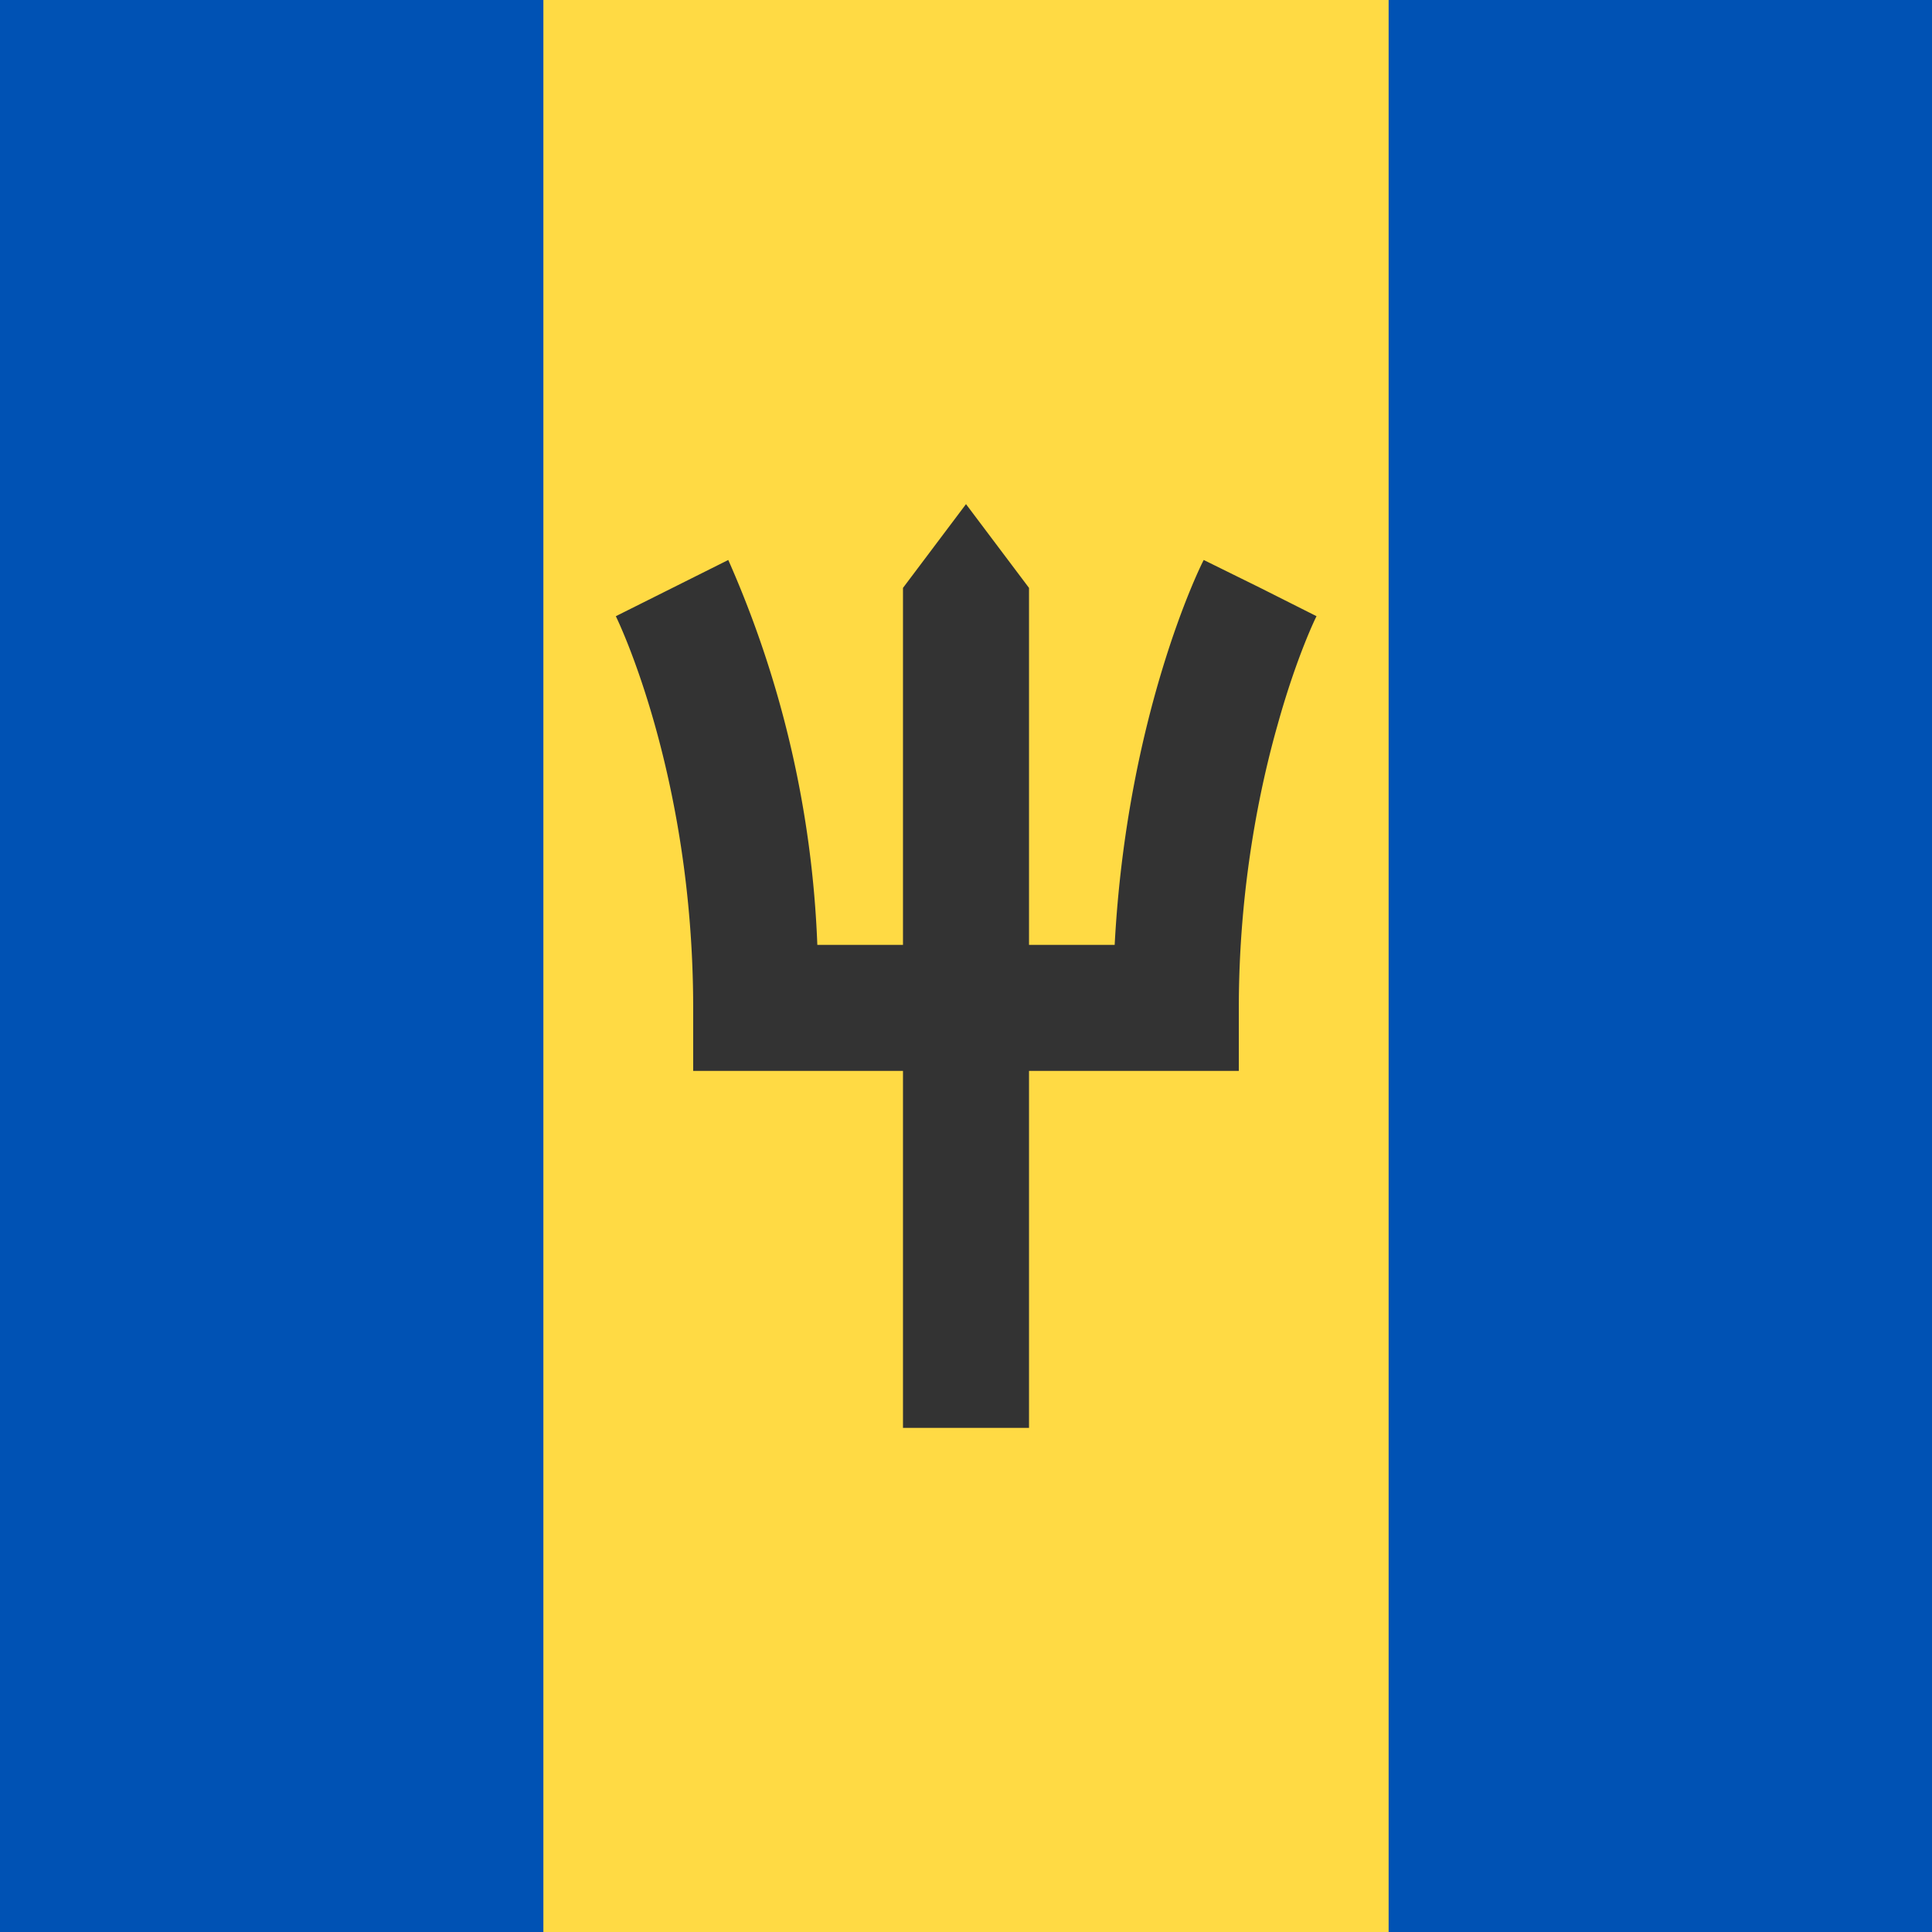 <svg xmlns="http://www.w3.org/2000/svg" width="512" height="512" fill="none"><path fill="#ffda44" d="M128 512V0h256v512z"/><path fill="#0052b4" d="M0 512V0h144v512zm368 0V0h144v512z"/><path fill="#333333" d="m334 155.8-15-7.4c-1 1.8-20.4 41.4-23.6 102h-22.7v-94.6L256 133.6l-16.7 22.2v94.6h-22.7a278 278 0 0 0-23.6-102l-29.8 14.9c.2.4 20.5 41.7 20.5 103.8v16.7h55.6v94.6h33.4v-94.6h55.6v-16.7c0-32 5.6-58.6 10.3-75.1 5-18 10.2-28.6 10.3-28.7z"/></svg>